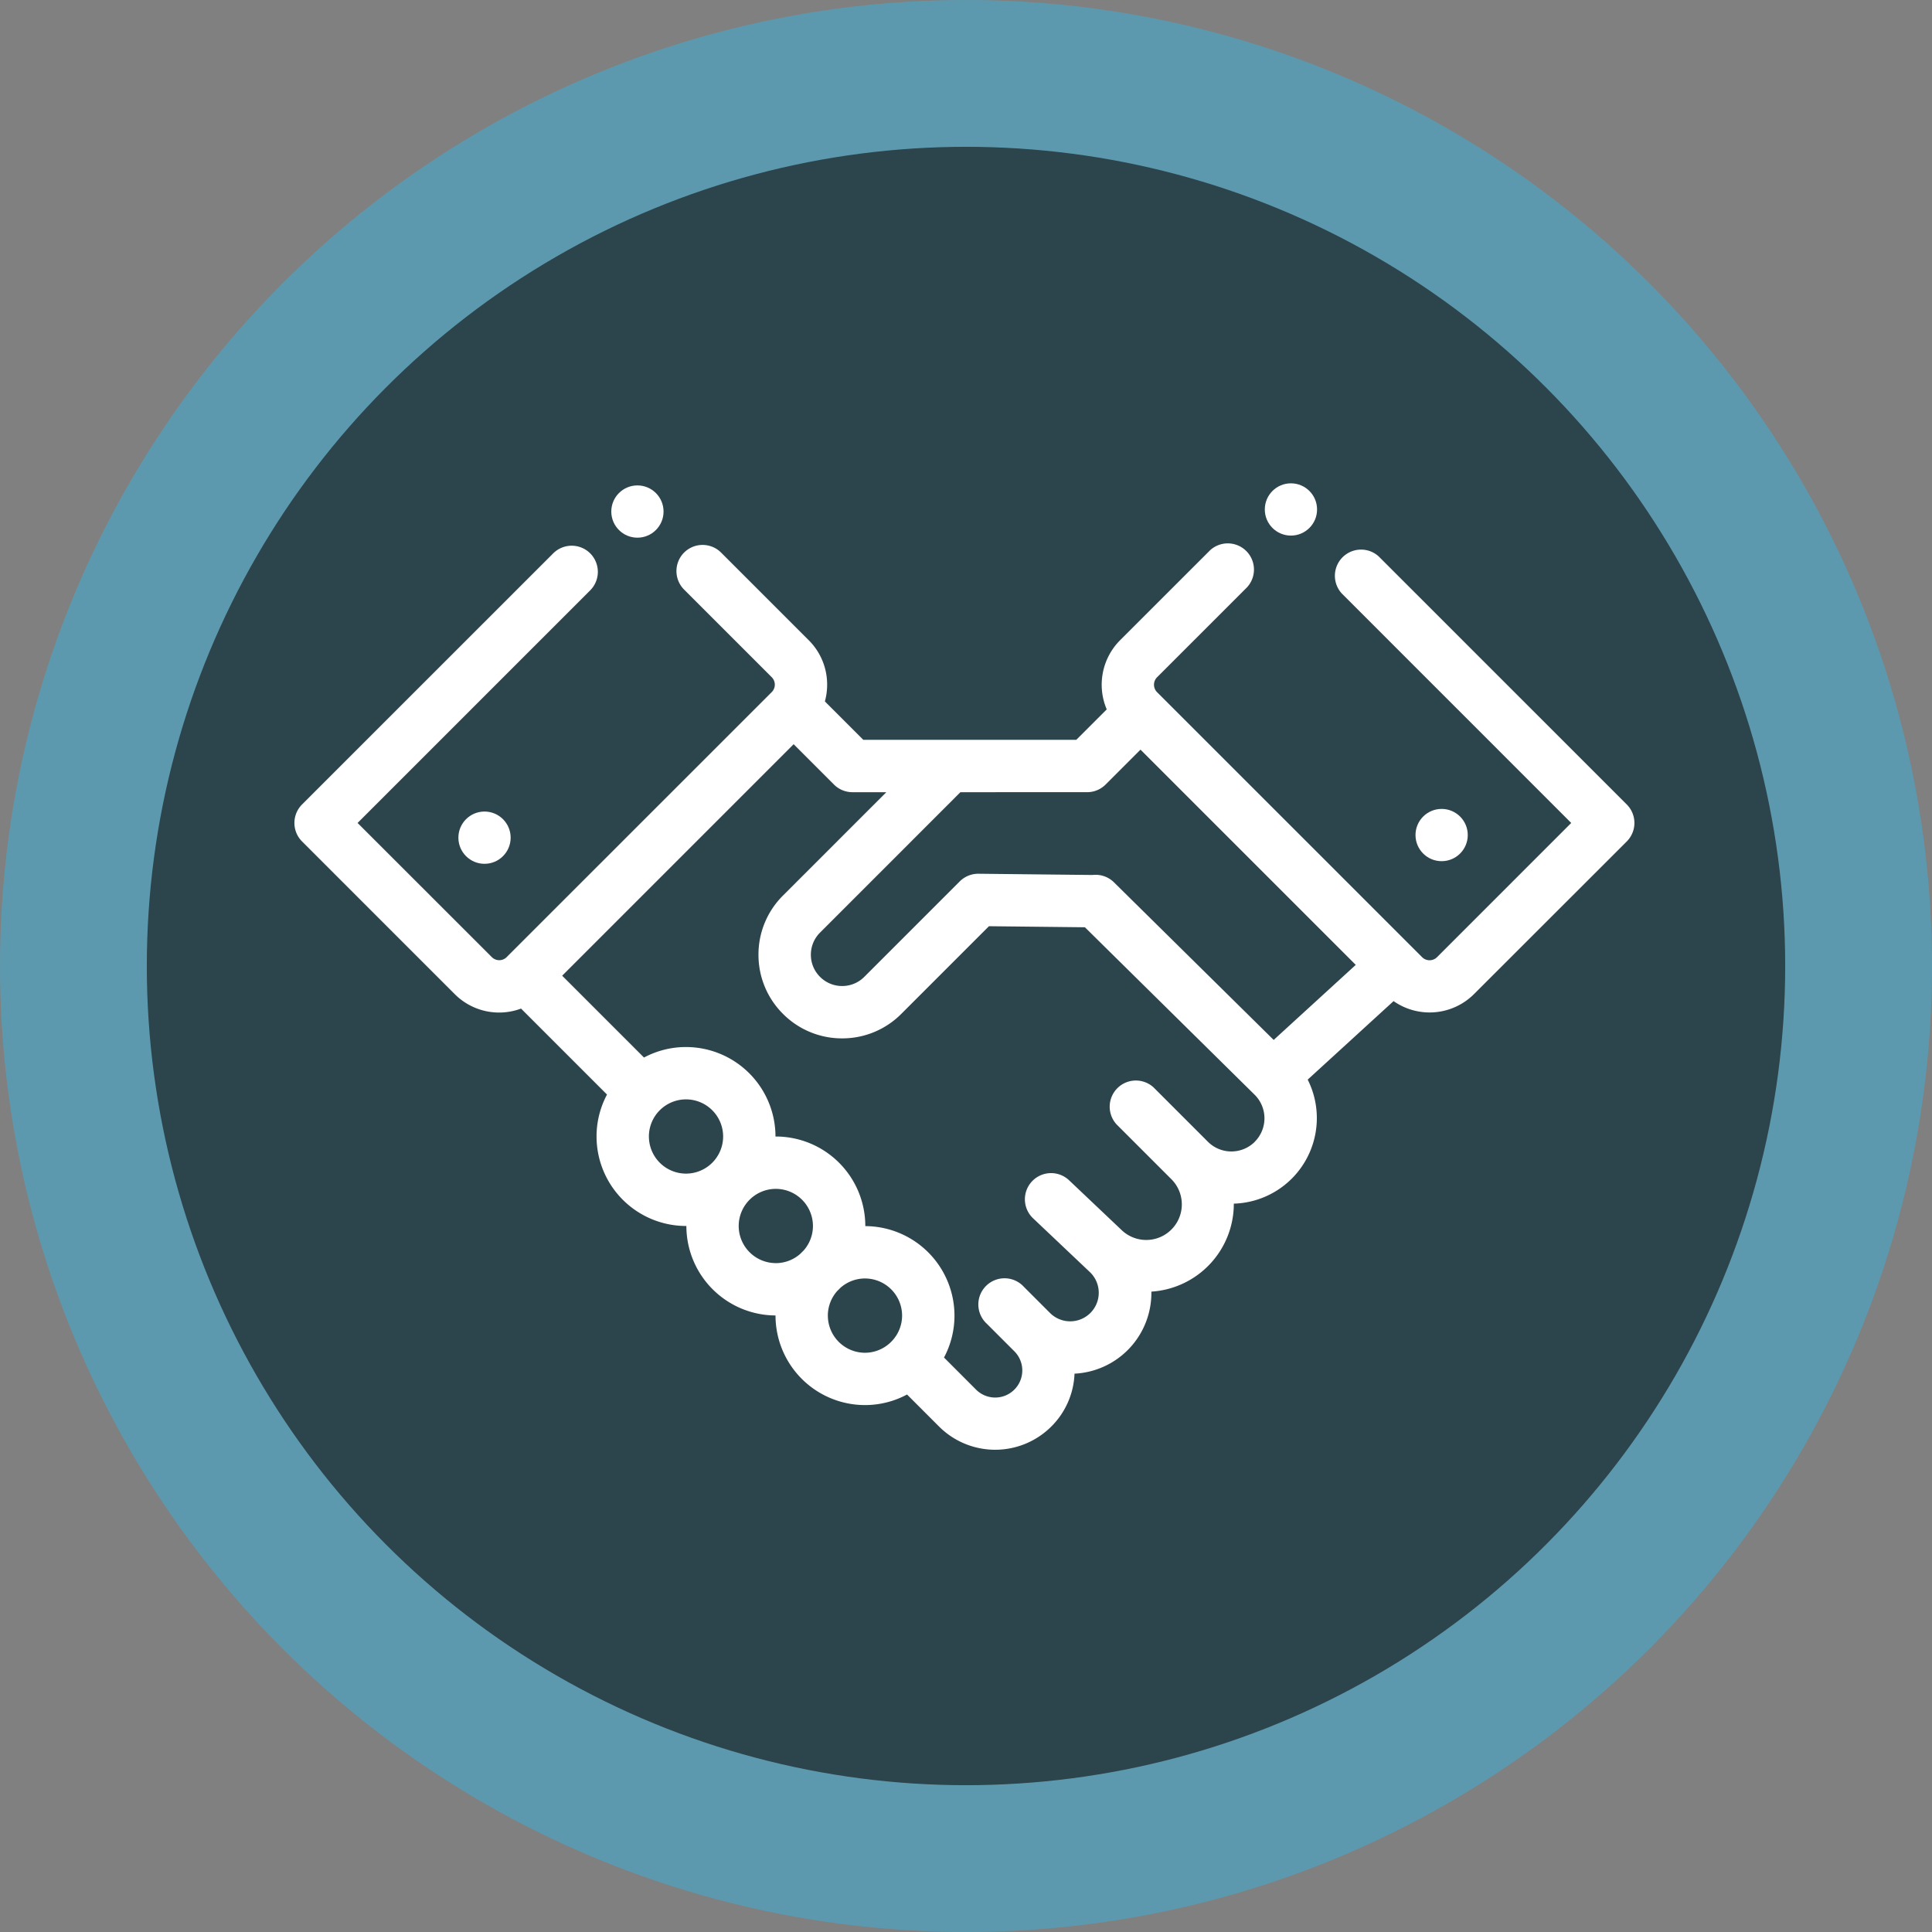 <svg xmlns="http://www.w3.org/2000/svg" width="146.241" height="146.241" viewBox="0 0 146.241 146.241"><rect x="0" y="0" width="146.241" height="146.241" fill="#808080" stroke="none"/><g transform="translate(-1464 -3173.479)"><ellipse cx="73.12" cy="73.12" rx="73.12" ry="73.12" transform="translate(1464 3173.479)" fill="#5d99ae"/><ellipse cx="62.008" cy="62.008" rx="62.008" ry="62.008" transform="translate(1475.113 3184.592)" fill="#2c444c"/><g transform="translate(1535.283 2997.71)"><path d="M51.853,254.8,33.078,236.026a1.982,1.982,0,0,0-2.8,2.8L47.649,256.2,37.491,266.36a.8.8,0,0,1-1.128,0L16.3,246.3a.8.8,0,0,1,0-1.128l6.817-6.817a1.982,1.982,0,0,0-2.8-2.8L13.5,242.37a4.767,4.767,0,0,0-1.01,5.233l-2.306,2.306H-5.935L-8.844,247a4.785,4.785,0,0,0,.171-1.266,4.731,4.731,0,0,0-1.395-3.367l-6.633-6.633a1.982,1.982,0,0,0-2.8,0,1.982,1.982,0,0,0,0,2.8l6.633,6.633a.8.8,0,0,1,.234.564.794.794,0,0,1-.234.564l-.552.552-19.513,19.508-.018.02a.8.8,0,0,1-.54.213.794.794,0,0,1-.564-.234L-44.216,256.2l17.607-17.607a1.982,1.982,0,0,0,0-2.8,1.982,1.982,0,0,0-2.8,0L-48.419,254.8a1.982,1.982,0,0,0,0,2.8l11.559,11.559a4.747,4.747,0,0,0,3.367,1.392,4.774,4.774,0,0,0,1.65-.3l6.507,6.507a6.729,6.729,0,0,0-.792,3.175,6.781,6.781,0,0,0,6.774,6.774h.025a6.781,6.781,0,0,0,6.748,6.773s0,.006,0,.009a6.781,6.781,0,0,0,6.774,6.774,6.73,6.73,0,0,0,3.181-.8l2.422,2.422a6.012,6.012,0,0,0,8.5,0,5.969,5.969,0,0,0,1.756-4,6.119,6.119,0,0,0,5.817-6.2s0-.007,0-.01a6.663,6.663,0,0,0,6.241-6.659,6.478,6.478,0,0,0,5.592-9.388l6.5-5.943a4.759,4.759,0,0,0,6.091-.533L51.853,257.6A1.982,1.982,0,0,0,51.853,254.8Zm-40.847-.929a1.982,1.982,0,0,0,1.4-.58l2.64-2.64L31.34,266.943l-6.213,5.681L13.055,260.711h0l-.017-.017a1.977,1.977,0,0,0-1.625-.556l-8.626-.094a1.987,1.987,0,0,0-1.423.58l-7.225,7.225a2.353,2.353,0,0,1-1.675.694,2.353,2.353,0,0,1-1.675-.694,2.353,2.353,0,0,1-.694-1.675,2.353,2.353,0,0,1,.694-1.675L1.414,253.872Zm-33.172,26.062a2.813,2.813,0,0,1,2.81-2.81,2.813,2.813,0,0,1,2.81,2.81,2.813,2.813,0,0,1-2.81,2.81A2.813,2.813,0,0,1-22.165,279.934Zm9.608,9.584a2.813,2.813,0,0,1-2.81-2.81,2.813,2.813,0,0,1,2.81-2.81,2.813,2.813,0,0,1,2.81,2.81,2.8,2.8,0,0,1-.717,1.868q-.121.115-.236.235A2.8,2.8,0,0,1-12.557,289.519Zm3.938,3.972a2.8,2.8,0,0,1,.717-1.868q.121-.115.236-.235a2.8,2.8,0,0,1,1.857-.706A2.813,2.813,0,0,1-3,293.491a2.8,2.8,0,0,1-.8,1.956l-.028.025c-.01.01-.018.021-.028.031a2.8,2.8,0,0,1-1.958.8A2.814,2.814,0,0,1-8.619,293.49ZM23.7,280.331a2.512,2.512,0,0,1-3.551,0l-4.117-4.117a1.982,1.982,0,0,0-2.8,2.8l4.117,4.117h0l.012.012A2.689,2.689,0,0,1,13.6,287L9.64,283.247a1.982,1.982,0,0,0-2.725,2.879l4.316,4.086a2.161,2.161,0,1,1-3.013,3.1l-2-2a1.982,1.982,0,1,0-2.8,2.8l2.08,2.08a2.049,2.049,0,1,1-2.9,2.9L.173,296.664a6.729,6.729,0,0,0,.792-3.174,6.781,6.781,0,0,0-6.749-6.773s0-.006,0-.009a6.781,6.781,0,0,0-6.774-6.774h-.025a6.781,6.781,0,0,0-6.774-6.773,6.73,6.73,0,0,0-3.179.795l-6.194-6.194,17.521-17.521,3.051,3.051a1.982,1.982,0,0,0,1.4.58h2.565l-7.823,7.823a6.291,6.291,0,0,0-1.855,4.478,6.291,6.291,0,0,0,1.855,4.478,6.291,6.291,0,0,0,4.478,1.855,6.292,6.292,0,0,0,4.478-1.855l6.635-6.635,7.264.08,12.843,12.673a2.512,2.512,0,0,1,.012,3.563Z" transform="translate(0 -18.138)" fill="#fff"/><circle cx="1.978" cy="1.978" r="1.978" transform="translate(35.862 236.999)" fill="#fff"/><circle cx="1.978" cy="1.978" r="1.978" transform="translate(-36.586 237.198)" fill="#fff"/><circle cx="1.978" cy="1.978" r="1.978" transform="translate(-25.012 212.512)" fill="#fff"/><circle cx="1.978" cy="1.978" r="1.978" transform="translate(24.455 212.354)" fill="#fff"/></g></g></svg>